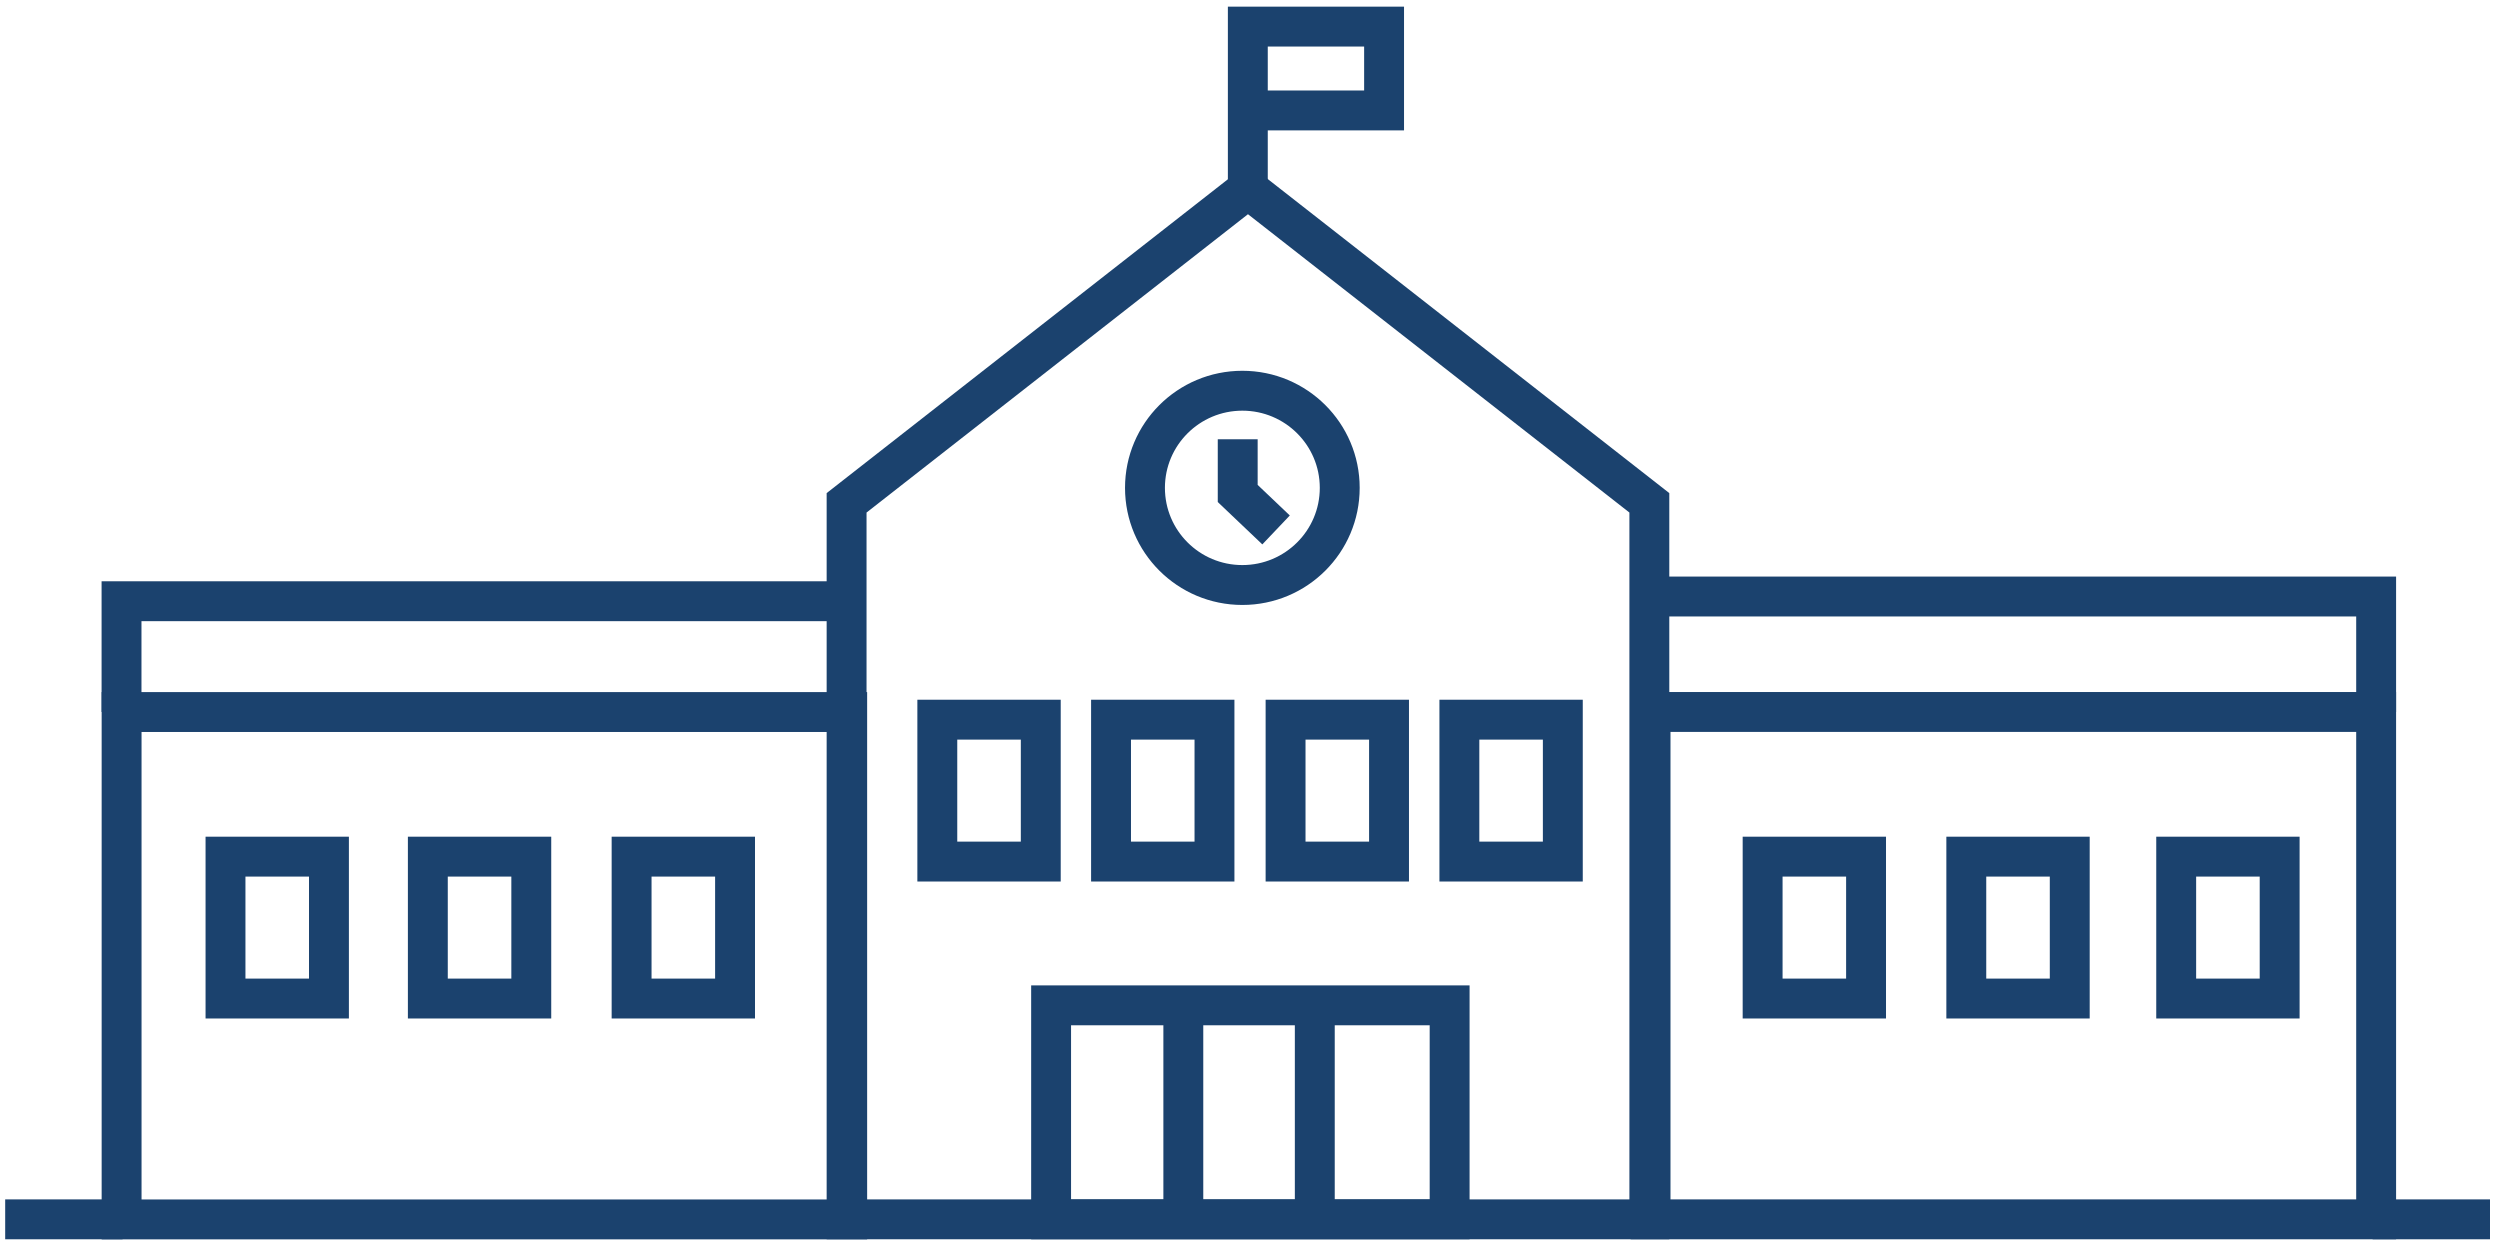 <svg width="188" height="94" viewBox="0 0 188 94" fill="none" xmlns="http://www.w3.org/2000/svg">
<path d="M178.686 53.54H124.121V91.694H178.686V53.54Z" stroke="#1B426E" stroke-width="3" stroke-miterlimit="10"/>
<path d="M140.328 64.419H132.549V75.09H140.328V64.419Z" stroke="#1B426E" stroke-width="3" stroke-miterlimit="10"/>
<path d="M155.645 64.419H147.866V75.09H155.645V64.419Z" stroke="#1B426E" stroke-width="3" stroke-miterlimit="10"/>
<path d="M9.144 91.7H63.709L63.709 53.545L9.144 53.545L9.144 91.7Z" stroke="#1B426E" stroke-width="3" stroke-miterlimit="10"/>
<path d="M47.496 75.09H55.276V64.419H47.496V75.09Z" stroke="#1B426E" stroke-width="3" stroke-miterlimit="10"/>
<path d="M32.173 75.09H39.953V64.419H32.173V75.09Z" stroke="#1B426E" stroke-width="3" stroke-miterlimit="10"/>
<path d="M83.55 64.79H91.329V54.119H83.55V64.79Z" stroke="#1B426E" stroke-width="3" stroke-miterlimit="10"/>
<path d="M109.012 75.601H79.043V91.694H109.012V75.601Z" stroke="#1B426E" stroke-width="3" stroke-miterlimit="10"/>
<path d="M9.217 91.694H0.39" stroke="#1B426E" stroke-width="3" stroke-miterlimit="10"/>
<path d="M187.248 91.694H178.421" stroke="#1B426E" stroke-width="3" stroke-miterlimit="10"/>
<path d="M70.486 64.79H78.266V54.119H70.486V64.79Z" stroke="#1B426E" stroke-width="3" stroke-miterlimit="10"/>
<path d="M109.745 64.79H117.524V54.119H109.745V64.79Z" stroke="#1B426E" stroke-width="3" stroke-miterlimit="10"/>
<path d="M96.675 64.79H104.455V54.119H96.675V64.79Z" stroke="#1B426E" stroke-width="3" stroke-miterlimit="10"/>
<path d="M124.031 37.812V91.694H63.664V37.812L93.847 14.205L124.031 37.812Z" stroke="#1B426E" stroke-width="3" stroke-miterlimit="10"/>
<path d="M93.836 14.205V2H104.083V8.305H93.915" stroke="#1B426E" stroke-width="3" stroke-miterlimit="10"/>
<path d="M88.986 91.694V75.601" stroke="#1B426E" stroke-width="3" stroke-miterlimit="10"/>
<path d="M98.872 91.694V75.601" stroke="#1B426E" stroke-width="3" stroke-miterlimit="10"/>
<path d="M93.425 43.993C97.469 43.993 100.748 40.722 100.748 36.688C100.748 32.653 97.469 29.383 93.425 29.383C89.38 29.383 86.102 32.653 86.102 36.688C86.102 40.722 89.38 43.993 93.425 43.993Z" stroke="#1B426E" stroke-width="3" stroke-miterlimit="10"/>
<path d="M93.076 33.035V37.109L95.96 39.851" stroke="#1B426E" stroke-width="3" stroke-miterlimit="10"/>
<path d="M16.958 75.09H24.737V64.419H16.958V75.09Z" stroke="#1B426E" stroke-width="3" stroke-miterlimit="10"/>
<path d="M171.43 64.419H163.65V75.09H171.43V64.419Z" stroke="#1B426E" stroke-width="3" stroke-miterlimit="10"/>
<path d="M9.139 53.54V45.212H63.664" stroke="#1B426E" stroke-width="3" stroke-miterlimit="10"/>
<path d="M124.031 44.858H178.686V53.54" stroke="#1B426E" stroke-width="3" stroke-miterlimit="10"/>
</svg>
